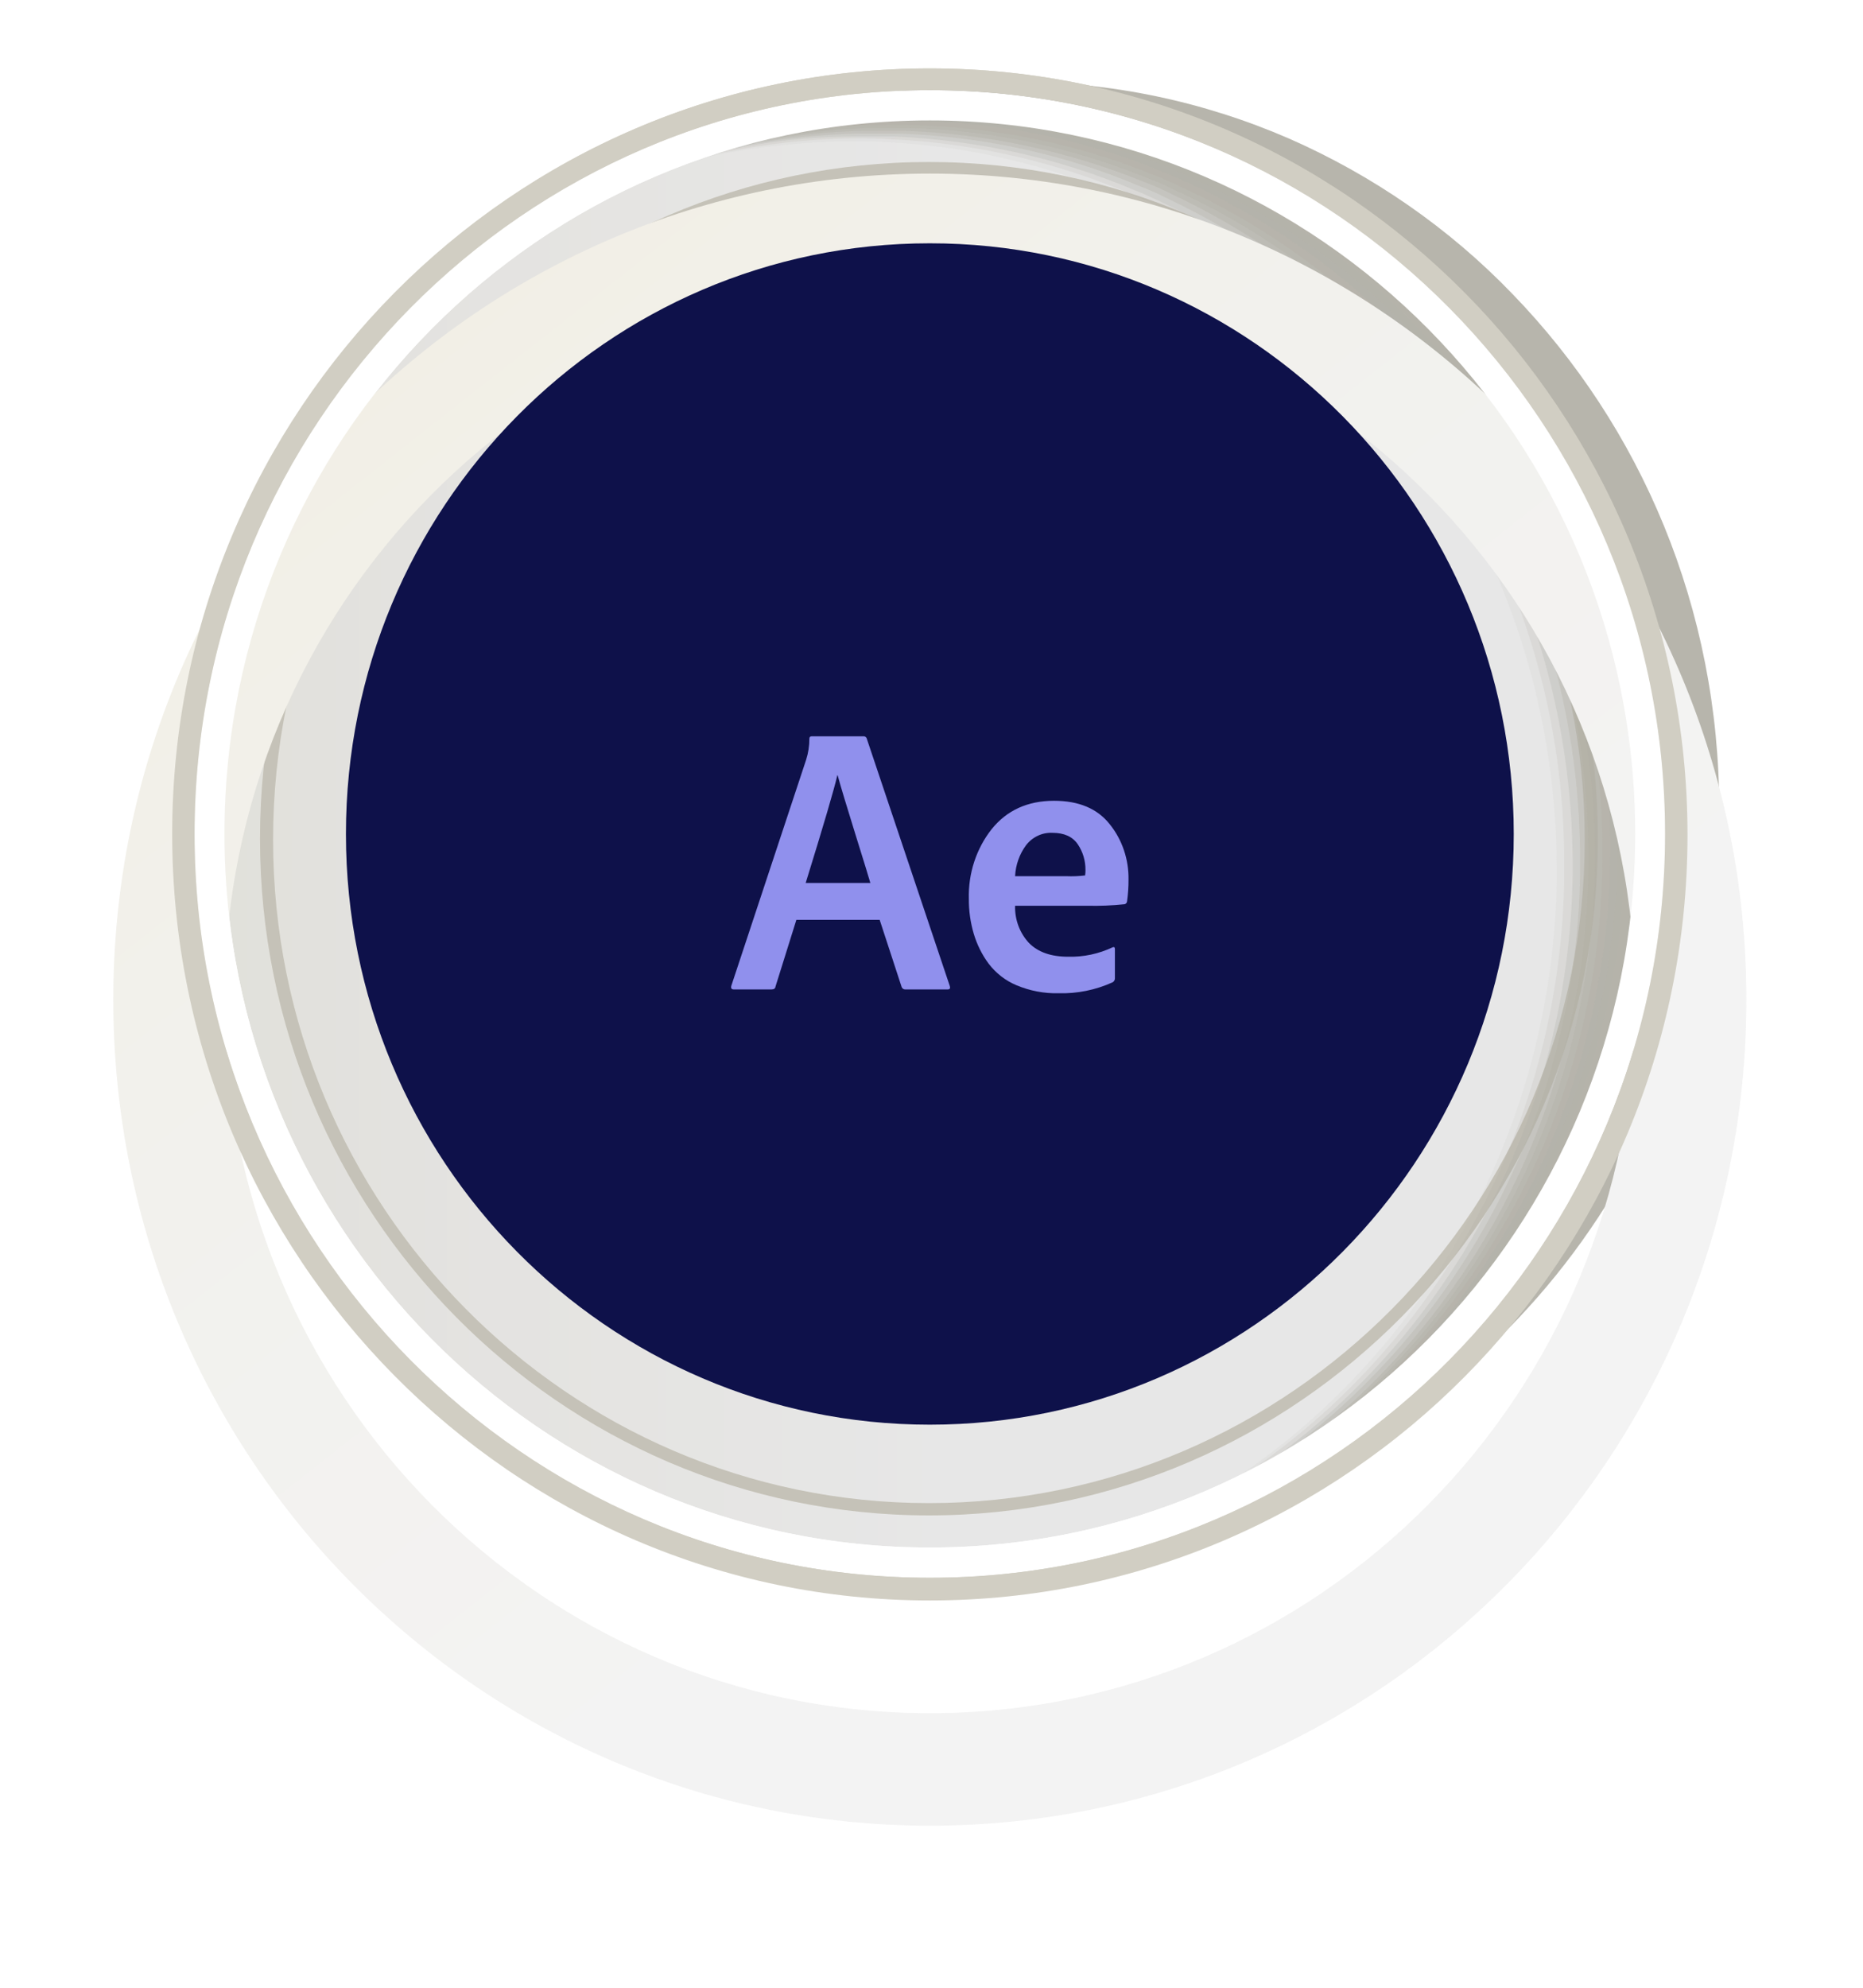 <?xml version="1.0" encoding="utf-8"?>
<svg xmlns="http://www.w3.org/2000/svg" fill="none" height="100%" overflow="visible" preserveAspectRatio="none" style="display: block;" viewBox="0 0 45 48" width="100%">
<g id="Frame" opacity="0.95">
<g id="group_1_">
<path d="M22.46 38.1C32.268 38.1 40.219 30.059 40.219 20.139C40.219 10.219 32.268 2.177 22.46 2.177C12.651 2.177 4.7 10.219 4.7 20.139C4.7 30.059 12.651 38.1 22.46 38.1Z" fill="white" id="Vector"/>
<path d="M22.46 37.37C31.869 37.37 39.497 29.655 39.497 20.139C39.497 10.622 31.869 2.908 22.46 2.908C13.05 2.908 5.422 10.622 5.422 20.139C5.422 29.655 13.05 37.37 22.46 37.37Z" fill="url(#paint0_linear_0_6315)" id="Vector_2"/>
<g id="Group">
<path d="M22.46 38.625C12.395 38.625 4.181 30.341 4.181 20.139C4.181 9.96 12.373 1.652 22.46 1.652C32.524 1.652 40.739 9.937 40.739 20.139C40.739 30.341 32.547 38.625 22.46 38.625ZM22.46 2.2C12.689 2.2 4.723 10.257 4.723 20.139C4.723 30.021 12.689 38.078 22.46 38.078C32.231 38.078 40.197 30.044 40.197 20.139C40.197 10.234 32.254 2.2 22.46 2.2Z" fill="#CFCCC0" id="Vector_3"/>
</g>
<g id="Group_2">
<path d="M22.437 36.594C13.524 36.594 6.28 29.268 6.28 20.253C6.28 11.238 13.524 3.912 22.437 3.912C31.351 3.912 38.595 11.238 38.595 20.253C38.595 29.268 31.328 36.594 22.437 36.594ZM22.437 4.254C13.704 4.254 6.596 11.443 6.596 20.276C6.596 29.108 13.704 36.297 22.437 36.297C31.17 36.297 38.279 29.108 38.279 20.276C38.279 11.421 31.17 4.254 22.437 4.254Z" fill="#C2BFB4" id="Vector_4"/>
</g>
<g id="Group_3" opacity="0.9">
<path d="M39.52 20.299C39.52 15.437 37.624 11.055 34.533 7.86C32.998 6.263 31.148 4.985 29.117 4.094C27.086 3.204 24.829 2.702 22.482 2.702C20.812 2.702 19.21 2.953 17.698 3.41C17.382 3.547 17.066 3.706 16.75 3.866C17.924 3.592 19.143 3.455 20.406 3.455C22.753 3.455 24.987 3.958 27.041 4.848C29.072 5.738 30.922 7.016 32.457 8.613C35.548 11.786 37.444 16.191 37.444 21.052C37.444 27.876 33.653 33.81 28.146 36.708C28.53 36.617 28.914 36.526 29.275 36.411C35.3 33.718 39.52 27.511 39.52 20.299Z" fill="#ABA99F" id="Vector_5" opacity="0"/>
<path d="M16.841 3.843C18.014 3.57 19.233 3.433 20.497 3.41C20.812 3.41 21.106 3.41 21.399 3.433C23.43 3.524 25.348 4.003 27.131 4.756C27.379 4.87 27.605 4.962 27.853 5.076C29.613 5.943 31.215 7.107 32.569 8.499C32.727 8.659 32.886 8.819 33.021 8.979C35.842 12.105 37.579 16.305 37.602 20.915C37.602 21.052 37.602 21.189 37.602 21.326C37.466 27.99 33.72 33.764 28.305 36.617C28.62 36.548 28.936 36.48 29.23 36.389C32.299 35.065 34.916 32.828 36.767 29.998C38.595 27.191 39.678 23.813 39.678 20.184C39.678 15.323 37.782 10.941 34.691 7.746C33.156 6.149 31.306 4.87 29.275 3.98C27.357 3.159 25.281 2.657 23.092 2.611C22.934 2.611 22.753 2.611 22.595 2.611C20.925 2.611 19.3 2.862 17.766 3.341C17.473 3.524 17.157 3.684 16.841 3.843Z" fill="#ABA99F" id="Vector_6" opacity="0.091"/>
<path d="M16.931 3.798C18.105 3.524 19.346 3.364 20.587 3.341C20.903 3.341 21.196 3.341 21.512 3.364C23.543 3.455 25.484 3.912 27.266 4.665C27.515 4.779 27.74 4.87 27.989 4.985C29.749 5.829 31.351 6.993 32.727 8.385C32.886 8.545 33.043 8.705 33.179 8.864C36.022 11.991 37.782 16.191 37.782 20.824C37.782 20.96 37.782 21.097 37.782 21.234C37.669 27.922 33.923 33.696 28.485 36.548C28.733 36.503 28.982 36.457 29.207 36.389C32.321 35.088 35.007 32.851 36.88 30.021C38.753 27.214 39.858 23.791 39.858 20.116C39.858 15.255 37.963 10.873 34.871 7.678C33.337 6.08 31.486 4.802 29.455 3.912C27.537 3.067 25.439 2.588 23.227 2.543C23.069 2.543 22.889 2.543 22.731 2.543C21.038 2.543 19.413 2.816 17.879 3.296C17.563 3.478 17.247 3.638 16.931 3.798Z" fill="#ABA99F" id="Vector_7" opacity="0.182"/>
<path d="M17.021 3.752C18.195 3.455 19.436 3.296 20.677 3.296C20.993 3.296 21.286 3.296 21.602 3.296C23.633 3.387 25.574 3.821 27.357 4.574C27.605 4.665 27.831 4.779 28.079 4.893C29.862 5.738 31.464 6.902 32.84 8.294C32.998 8.454 33.156 8.613 33.314 8.773C36.18 11.9 37.94 16.099 37.986 20.732C37.986 20.869 37.986 21.006 37.986 21.143C37.873 27.853 34.127 33.627 28.711 36.503C28.891 36.48 29.072 36.457 29.252 36.434C32.434 35.156 35.142 32.943 37.06 30.09C38.978 27.26 40.084 23.813 40.084 20.093C40.084 15.232 38.188 10.85 35.097 7.655C33.562 6.057 31.712 4.779 29.681 3.889C27.74 3.045 25.642 2.565 23.408 2.52C23.25 2.52 23.069 2.52 22.911 2.52C21.219 2.543 19.571 2.816 18.037 3.296C17.676 3.433 17.337 3.592 17.021 3.752Z" fill="#ABA99F" id="Vector_8" opacity="0.273"/>
<path d="M17.112 3.706C18.285 3.41 19.526 3.25 20.79 3.227C21.106 3.227 21.399 3.227 21.715 3.227C23.746 3.296 25.709 3.729 27.492 4.482C27.74 4.574 27.989 4.688 28.214 4.802C29.997 5.646 31.622 6.788 32.998 8.18C33.156 8.34 33.314 8.499 33.472 8.659C36.361 11.786 38.121 15.985 38.166 20.618C38.166 20.755 38.166 20.892 38.166 21.052C38.076 27.762 34.33 33.559 28.891 36.434C29.004 36.457 29.117 36.457 29.23 36.434C32.457 35.202 35.21 32.965 37.173 30.112C39.114 27.26 40.265 23.791 40.265 20.025C40.265 15.164 38.369 10.781 35.278 7.586C33.743 5.989 31.892 4.711 29.862 3.821C27.921 2.976 25.777 2.474 23.543 2.451C23.385 2.451 23.204 2.451 23.047 2.451C21.309 2.474 19.662 2.748 18.105 3.25C17.766 3.387 17.45 3.547 17.112 3.706Z" fill="#ABA99F" id="Vector_9" opacity="0.364"/>
<path d="M17.224 3.661C18.398 3.364 19.639 3.182 20.903 3.159C21.219 3.159 21.512 3.159 21.828 3.159C23.859 3.227 25.822 3.661 27.628 4.391C27.876 4.482 28.124 4.597 28.35 4.711C30.132 5.555 31.757 6.696 33.156 8.088C33.314 8.248 33.472 8.408 33.63 8.568C36.519 11.672 38.324 15.894 38.369 20.527C38.369 20.664 38.369 20.801 38.369 20.96C38.279 27.693 34.533 33.513 29.094 36.389C29.139 36.434 29.185 36.457 29.23 36.457C32.502 35.248 35.323 33.011 37.309 30.135C39.294 27.26 40.468 23.768 40.468 19.956C40.468 15.095 38.572 10.713 35.481 7.518C33.946 5.92 32.096 4.642 30.065 3.752C28.101 2.908 25.958 2.406 23.701 2.383C23.52 2.383 23.363 2.383 23.182 2.383C21.467 2.406 19.797 2.702 18.24 3.204C17.879 3.341 17.54 3.501 17.224 3.661Z" fill="#ABA99F" id="Vector_10" opacity="0.455"/>
<path d="M17.315 3.615C18.488 3.296 19.729 3.136 20.993 3.09C21.309 3.09 21.602 3.09 21.918 3.09C23.972 3.136 25.913 3.57 27.718 4.3C27.966 4.391 28.214 4.505 28.44 4.619C30.245 5.441 31.87 6.582 33.269 7.974C33.427 8.134 33.585 8.294 33.743 8.454C36.654 11.557 38.459 15.78 38.527 20.436C38.527 20.573 38.527 20.709 38.527 20.869C38.459 27.602 34.713 33.445 29.252 36.32C29.23 36.389 29.207 36.434 29.185 36.48C32.502 35.293 35.368 33.079 37.399 30.181C39.43 27.305 40.603 23.745 40.603 19.933C40.603 15.072 38.708 10.69 35.616 7.495C34.081 5.897 32.231 4.619 30.2 3.729C28.237 2.862 26.07 2.383 23.791 2.36C23.611 2.36 23.453 2.36 23.272 2.36C21.535 2.383 19.865 2.679 18.308 3.227C17.969 3.318 17.631 3.455 17.315 3.615Z" fill="#ABA99F" id="Vector_11" opacity="0.545"/>
<path d="M17.405 3.57C18.578 3.25 19.82 3.067 21.083 3.022C21.399 3.022 21.693 2.999 22.009 3.022C24.062 3.067 26.025 3.478 27.831 4.209C28.079 4.3 28.327 4.414 28.553 4.528C30.358 5.35 31.983 6.491 33.404 7.86C33.562 8.02 33.72 8.18 33.878 8.34C36.812 11.443 38.64 15.666 38.708 20.322C38.708 20.458 38.708 20.595 38.708 20.755C38.662 27.511 34.894 33.353 29.433 36.252C29.343 36.343 29.252 36.411 29.162 36.48C32.547 35.316 35.435 33.102 37.512 30.204C39.565 27.305 40.784 23.722 40.784 19.865C40.784 15.004 38.888 10.622 35.797 7.427C34.262 5.829 32.412 4.551 30.381 3.661C28.395 2.794 26.206 2.314 23.927 2.291C23.746 2.291 23.588 2.291 23.408 2.291C21.67 2.337 19.977 2.634 18.398 3.182C18.082 3.273 17.743 3.41 17.405 3.57Z" fill="#ABA99F" id="Vector_12" opacity="0.636"/>
<path d="M17.495 3.524C18.669 3.204 19.91 2.999 21.174 2.953C21.489 2.931 21.783 2.931 22.099 2.931C24.152 2.953 26.116 3.364 27.943 4.094C28.192 4.186 28.44 4.3 28.688 4.414C30.493 5.236 32.141 6.354 33.562 7.746C33.72 7.906 33.878 8.066 34.036 8.225C36.97 11.329 38.82 15.552 38.888 20.207C38.888 20.344 38.888 20.481 38.888 20.641C38.843 27.419 35.097 33.262 29.636 36.16C29.478 36.275 29.32 36.366 29.162 36.457C32.592 35.339 35.548 33.102 37.647 30.181C39.746 27.26 40.987 23.654 40.987 19.751C40.987 14.89 39.091 10.508 36 7.312C34.465 5.715 32.615 4.437 30.584 3.547C28.575 2.679 26.386 2.177 24.085 2.177C23.904 2.177 23.746 2.177 23.566 2.177C21.805 2.223 20.113 2.543 18.533 3.09C18.172 3.227 17.834 3.364 17.495 3.524Z" fill="#ABA99F" id="Vector_13" opacity="0.727"/>
<path d="M17.585 3.478C18.759 3.159 20 2.953 21.264 2.885C21.58 2.862 21.873 2.862 22.189 2.862C24.242 2.885 26.228 3.273 28.056 3.98C28.305 4.072 28.553 4.186 28.801 4.3C30.606 5.121 32.276 6.24 33.698 7.609C33.856 7.769 34.014 7.929 34.172 8.088C37.128 11.192 38.978 15.415 39.069 20.07C39.069 20.207 39.069 20.344 39.069 20.504C39.046 27.282 35.278 33.171 29.816 36.069C29.591 36.206 29.365 36.343 29.139 36.434C32.615 35.339 35.616 33.125 37.76 30.181C39.881 27.26 41.167 23.608 41.167 19.66C41.167 14.798 39.272 10.416 36.18 7.221C34.646 5.624 32.795 4.346 30.764 3.455C28.756 2.588 26.544 2.086 24.22 2.086C24.039 2.086 23.881 2.086 23.701 2.086C21.918 2.155 20.226 2.474 18.623 3.045C18.262 3.182 17.924 3.318 17.585 3.478Z" fill="#ABA99F" id="Vector_14" opacity="0.818"/>
<path d="M17.676 3.433C18.849 3.09 20.09 2.885 21.377 2.816C21.693 2.794 21.986 2.794 22.302 2.794C24.355 2.794 26.341 3.182 28.169 3.889C28.417 3.98 28.666 4.094 28.914 4.186C30.742 4.985 32.389 6.103 33.833 7.495C33.991 7.655 34.149 7.815 34.307 7.974C37.286 11.055 39.159 15.3 39.249 19.956C39.249 20.093 39.249 20.253 39.249 20.39C39.227 27.191 35.481 33.079 29.997 36.001C29.704 36.16 29.41 36.32 29.117 36.457C32.637 35.385 35.706 33.171 37.873 30.227C40.039 27.282 41.325 23.608 41.325 19.614C41.325 14.753 39.43 10.371 36.338 7.176C34.804 5.578 32.953 4.3 30.922 3.41C28.891 2.52 26.68 2.04 24.333 2.04C24.152 2.04 23.972 2.04 23.814 2.04C22.031 2.086 20.316 2.428 18.714 2.999C18.375 3.136 18.014 3.273 17.676 3.433Z" fill="#ABA99F" id="Vector_15" opacity="0.909"/>
<path d="M24.491 1.972C22.099 1.972 19.842 2.474 17.789 3.387C19.255 2.953 20.812 2.725 22.415 2.725C24.762 2.725 26.996 3.227 29.049 4.117C31.08 5.007 32.931 6.285 34.465 7.883C37.557 11.055 39.452 15.46 39.452 20.322C39.452 27.579 35.187 33.787 29.117 36.48C32.705 35.43 35.797 33.216 38.008 30.249C40.219 27.282 41.528 23.585 41.528 19.546C41.528 14.684 39.633 10.302 36.541 7.107C35.007 5.509 33.156 4.231 31.125 3.341C29.072 2.451 26.838 1.972 24.491 1.972Z" fill="#ABA99F" id="Vector_16"/>
</g>
<g id="Vector_17">
</g>
<g filter="url(#filter0_d_0_6315)" id="Vector_18">
<path d="M22.46 0.192C11.56 0.192 2.737 9.115 2.737 20.139C2.737 31.162 11.56 40.086 22.46 40.086C33.359 40.086 42.183 31.162 42.183 20.139C42.183 9.115 33.359 0.192 22.46 0.192ZM22.46 37.37C13.05 37.37 5.422 29.656 5.422 20.139C5.422 10.622 13.05 2.908 22.46 2.908C31.87 2.908 39.497 10.622 39.497 20.139C39.497 29.656 31.87 37.37 22.46 37.37Z" fill="url(#paint1_linear_0_6315)"/>
</g>
<path d="M22.46 2.177C12.643 2.177 4.7 10.211 4.7 20.139C4.7 30.067 12.643 38.1 22.46 38.1C32.276 38.1 40.219 30.067 40.219 20.139C40.242 10.211 32.276 2.177 22.46 2.177ZM22.46 37.37C13.05 37.37 5.422 29.656 5.422 20.139C5.422 10.622 13.05 2.908 22.46 2.908C31.87 2.908 39.497 10.622 39.497 20.139C39.497 29.656 31.87 37.37 22.46 37.37Z" fill="white" id="Vector_19"/>
<g id="Group_4">
<path d="M22.46 38.648C12.373 38.648 4.159 30.341 4.159 20.139C4.159 9.937 12.373 1.652 22.46 1.652C32.547 1.652 40.761 9.96 40.761 20.162C40.761 30.363 32.547 38.648 22.46 38.648ZM22.46 2.177C12.666 2.177 4.7 10.234 4.7 20.139C4.7 30.044 12.666 38.1 22.46 38.1C32.254 38.1 40.219 30.044 40.219 20.139C40.219 10.234 32.254 2.177 22.46 2.177Z" fill="#CFCCC0" id="Vector_20"/>
</g>
<g filter="url(#filter1_n_0_6315)" id="Vector_21">
<path d="M22.46 34.403C30.249 34.403 36.564 28.017 36.564 20.139C36.564 12.261 30.249 5.875 22.46 5.875C14.67 5.875 8.356 12.261 8.356 20.139C8.356 28.017 14.67 34.403 22.46 34.403Z" fill="#020541"/>
</g>
<g id="Frame_2" opacity="0.9">
<g id="Layer 2">
<g id="7.After Effect">
<g id="icon">
<path d="M21.248 22.212H19.236L18.733 23.82C18.727 23.869 18.695 23.893 18.636 23.893H17.727C17.669 23.893 17.648 23.863 17.666 23.801L19.472 18.346C19.524 18.181 19.551 18.009 19.55 17.835C19.55 17.799 19.57 17.78 19.611 17.78H20.864C20.878 17.78 20.892 17.785 20.905 17.793C20.917 17.801 20.927 17.812 20.933 17.826L22.942 23.811C22.959 23.866 22.942 23.893 22.89 23.893H21.864C21.845 23.894 21.826 23.888 21.811 23.876C21.795 23.865 21.783 23.848 21.777 23.829L21.248 22.212ZM19.461 21.322H21.023C21 21.236 20.88 20.846 20.663 20.151C20.447 19.456 20.303 18.98 20.233 18.722H20.225C20.155 19.035 19.901 19.901 19.461 21.322Z" fill="#9999FF" id="Vector_22"/>
<path d="M26.262 21.872H24.519C24.514 22.038 24.542 22.203 24.599 22.357C24.657 22.511 24.743 22.651 24.853 22.769C25.07 22.992 25.387 23.103 25.802 23.103C26.173 23.112 26.54 23.034 26.878 22.874C26.913 22.861 26.93 22.877 26.93 22.92V23.608C26.933 23.63 26.929 23.652 26.92 23.672C26.91 23.692 26.896 23.708 26.878 23.719C26.465 23.907 26.018 23.997 25.568 23.985C25.221 23.993 24.876 23.927 24.553 23.792C24.289 23.682 24.057 23.502 23.879 23.269C23.719 23.053 23.598 22.808 23.52 22.547C23.44 22.275 23.4 21.992 23.402 21.707C23.385 21.093 23.581 20.493 23.954 20.021C24.321 19.566 24.823 19.338 25.458 19.337C26.06 19.337 26.509 19.527 26.808 19.907C27.106 20.278 27.266 20.752 27.259 21.239C27.26 21.414 27.248 21.589 27.224 21.762C27.223 21.781 27.215 21.799 27.203 21.813C27.19 21.826 27.173 21.835 27.155 21.836C26.858 21.867 26.56 21.879 26.262 21.872ZM24.519 21.158H25.75C25.904 21.165 26.058 21.159 26.21 21.14C26.217 21.097 26.22 21.054 26.219 21.011C26.222 20.787 26.156 20.568 26.033 20.387C25.907 20.203 25.704 20.111 25.421 20.111C25.3 20.105 25.179 20.129 25.069 20.181C24.958 20.233 24.86 20.311 24.784 20.41C24.625 20.624 24.533 20.885 24.519 21.156V21.158Z" fill="#9999FF" id="Vector_23"/>
</g>
</g>
</g>
</g>
</g>
</g>
<defs>
<filter color-interpolation-filters="sRGB" filterUnits="userSpaceOnUse" height="46.494" id="filter0_d_0_6315" width="44.646" x="0.137" y="0.192">
<feFlood flood-opacity="0" result="BackgroundImageFix"/>
<feColorMatrix in="SourceAlpha" result="hardAlpha" type="matrix" values="0 0 0 0 0 0 0 0 0 0 0 0 0 0 0 0 0 0 127 0"/>
<feOffset dy="4"/>
<feGaussianBlur stdDeviation="1.3"/>
<feComposite in2="hardAlpha" operator="out"/>
<feColorMatrix type="matrix" values="0 0 0 0 0 0 0 0 0 0 0 0 0 0 0 0 0 0 0.52 0"/>
<feBlend in2="BackgroundImageFix" mode="normal" result="effect1_dropShadow_0_6315"/>
<feBlend in="SourceGraphic" in2="effect1_dropShadow_0_6315" mode="normal" result="shape"/>
</filter>
<filter color-interpolation-filters="sRGB" filterUnits="userSpaceOnUse" height="28.529" id="filter1_n_0_6315" width="28.208" x="8.356" y="5.875">
<feFlood flood-opacity="0" result="BackgroundImageFix"/>
<feBlend in="SourceGraphic" in2="BackgroundImageFix" mode="normal" result="shape"/>
<feTurbulence baseFrequency="2 2" numOctaves="3" result="noise" seed="6954" stitchTiles="stitch" type="fractalNoise"/>
<feColorMatrix in="noise" result="alphaNoise" type="luminanceToAlpha"/>
<feComponentTransfer in="alphaNoise" result="coloredNoise1">
<feFuncA tableValues="1 1 1 1 1 1 1 1 1 1 1 1 1 1 1 1 1 1 1 1 1 1 1 1 1 1 1 1 1 1 1 1 1 1 1 1 1 1 1 1 1 1 1 1 1 1 1 1 1 1 1 0 0 0 0 0 0 0 0 0 0 0 0 0 0 0 0 0 0 0 0 0 0 0 0 0 0 0 0 0 0 0 0 0 0 0 0 0 0 0 0 0 0 0 0 0 0 0 0 0" type="discrete"/>
</feComponentTransfer>
<feComposite in="coloredNoise1" in2="shape" operator="in" result="noise1Clipped"/>
<feFlood flood-color="rgba(0, 0, 0, 0.25)" result="color1Flood"/>
<feComposite in="color1Flood" in2="noise1Clipped" operator="in" result="color1"/>
<feMerge result="effect1_noise_0_6315">
<feMergeNode in="shape"/>
<feMergeNode in="color1"/>
</feMerge>
</filter>
<linearGradient gradientUnits="userSpaceOnUse" id="paint0_linear_0_6315" x1="5.433" x2="39.496" y1="20.144" y2="20.144">
<stop stop-color="#E0DFD9"/>
<stop offset="0.189" stop-color="#E3E2DF"/>
<stop offset="0.518" stop-color="#E6E6E6"/>
</linearGradient>
<linearGradient gradientUnits="userSpaceOnUse" id="paint1_linear_0_6315" x1="3.04" x2="28.683" y1="-5.103" y2="27.481">
<stop stop-color="#F0ECDE"/>
<stop offset="0.521" stop-color="#F1F0EB"/>
<stop offset="1" stop-color="#F2F2F2"/>
</linearGradient>
</defs>
</svg>